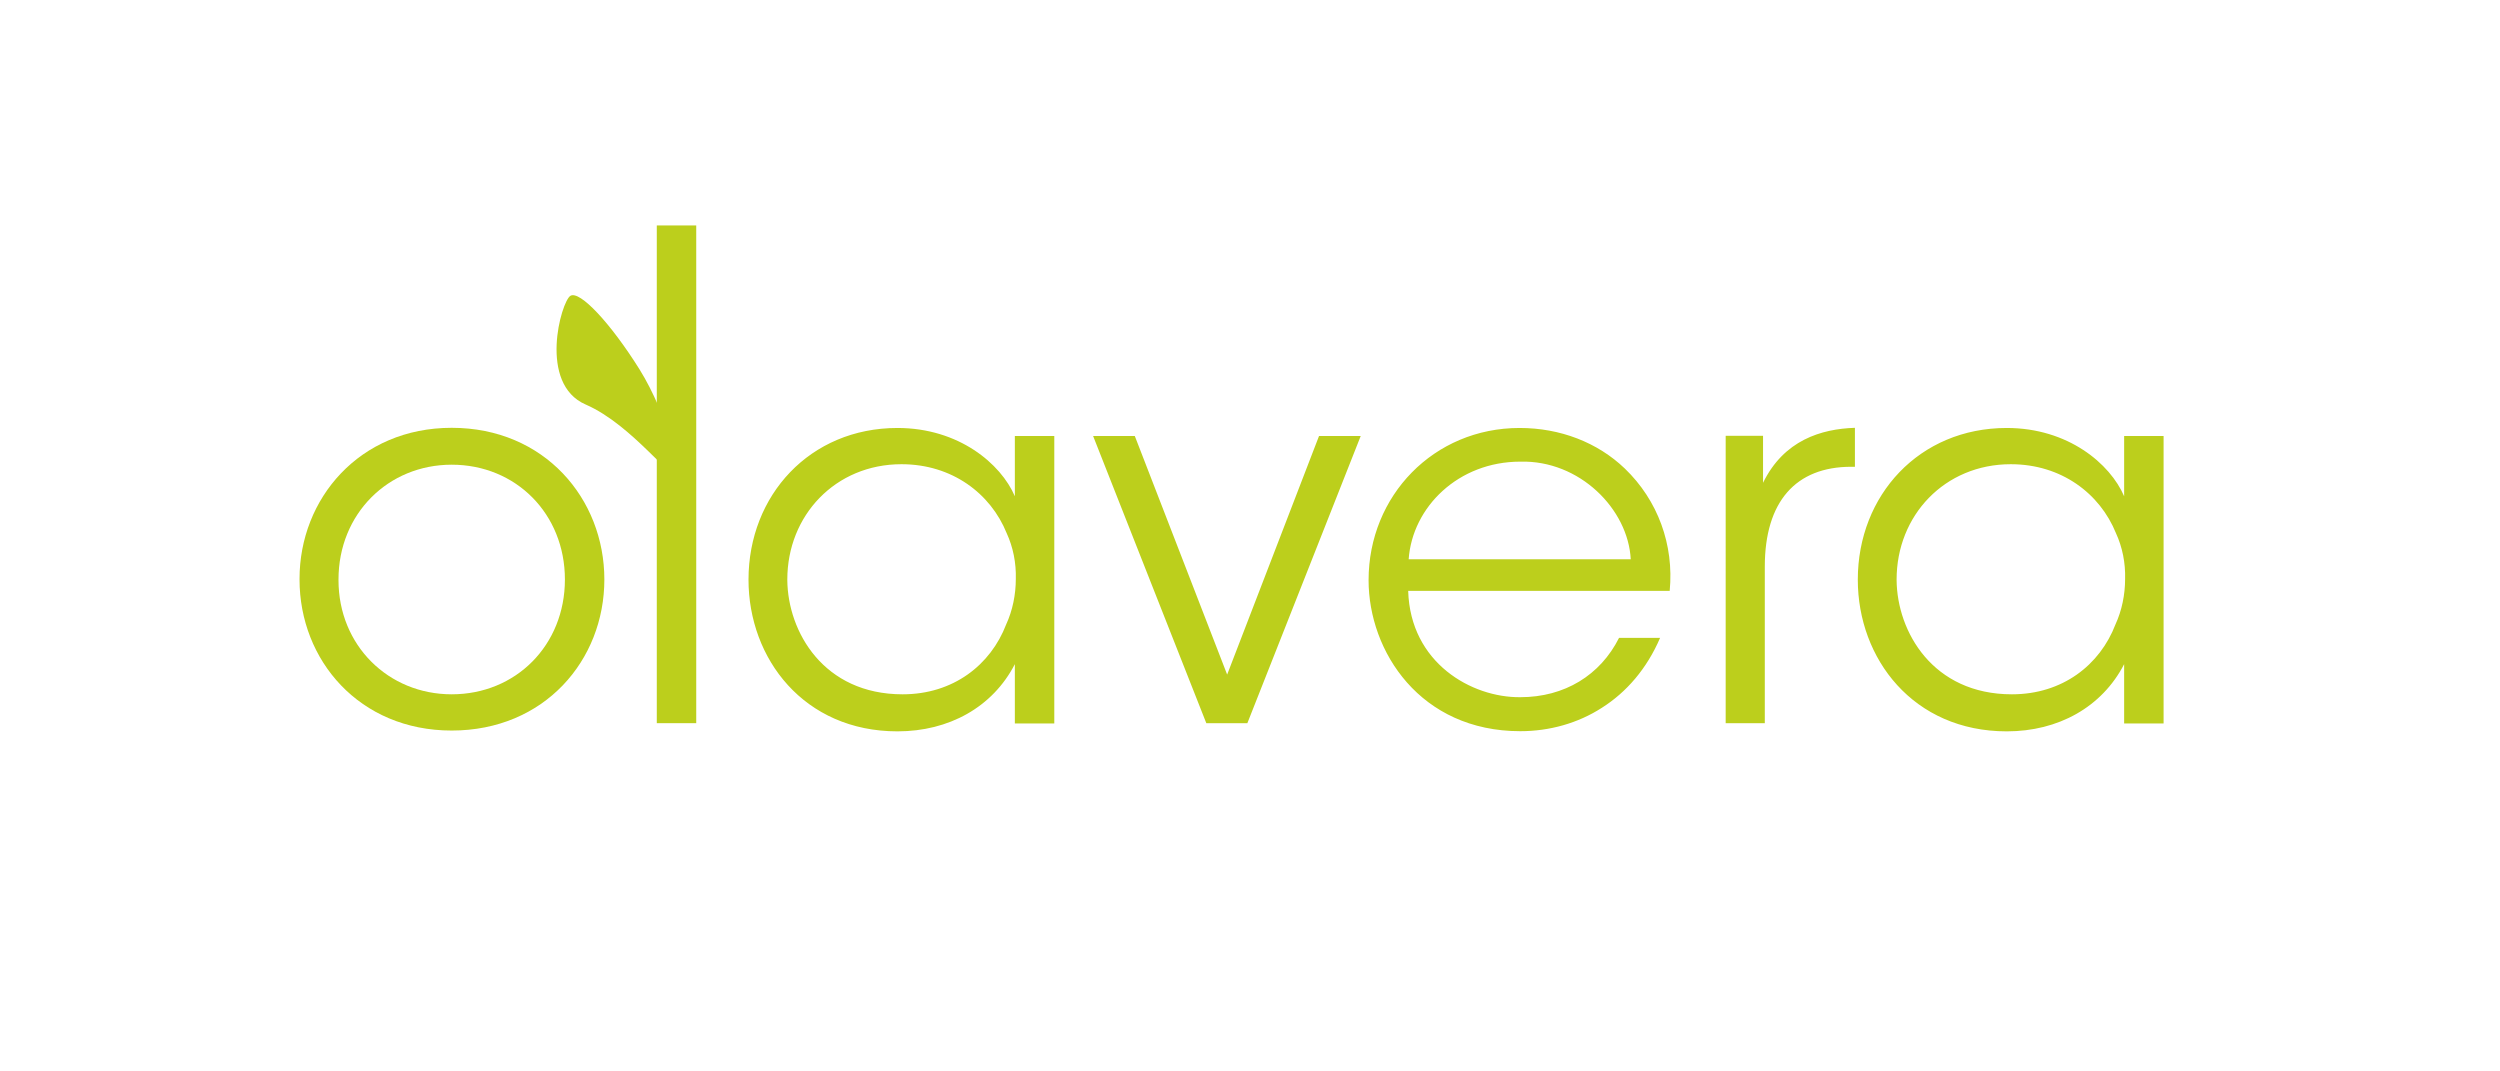 <?xml version="1.0" encoding="utf-8"?>
<svg xmlns="http://www.w3.org/2000/svg" id="Ebene_1" style="enable-background:new 0 0 155.91 66.78;" version="1.1" viewBox="0 0 155.91 66.78" x="0px" y="0px">
<style type="text/css">
	.st0{clip-path:url(#SVGID_00000160160104077698191920000003194252553951492280_);fill:#BCCF1C;}
	.st1{fill:#BCCF1C;}
	.st2{clip-path:url(#SVGID_00000161604197531458913980000010783026633337629322_);fill:#BCCF1C;}
</style>
<g>
	<defs>
		<rect height="92.16" id="SVGID_1_" width="142.43" x="6.74" y="14.06"/>
	</defs>
	<clipPath id="SVGID_00000061446656205763787060000005281293175613266563_">
		<use href="#SVGID_1_" style="overflow:visible;"/>
	</clipPath>
	<path d="M118.28,36.14&#xD;&#xA;		c0-4,3-7.19,7.12-7.19c3.16,0,5.56,1.83,6.56,4.3c0.4,0.87,0.6,1.86,0.57,2.86c0,0.97-0.2,1.96-0.6,2.83&#xD;&#xA;		c-0.97,2.53-3.3,4.36-6.46,4.36c-4.93,0-7.16-3.9-7.19-7.12V36.14z M134.93,27.19h-2.46v3.76c-0.87-2.03-3.5-4.26-7.32-4.26&#xD;&#xA;		c-5.46,0-9.29,4.2-9.29,9.46c0,4.93,3.46,9.46,9.29,9.46c3.2,0,5.93-1.5,7.32-4.19v3.7h2.46V27.19z M107.63,45.1h2.43v-9.76&#xD;&#xA;		c0-4.06,1.93-6.23,5.39-6.23h0.23v-2.43c-2.1,0.07-4.43,0.77-5.73,3.43v-2.93h-2.33V45.1z M87.85,34.88&#xD;&#xA;		c0.23-3.26,3.1-6.09,6.96-6.09c3.7-0.1,6.73,2.96,6.89,6.09H87.85z M104.13,36.84c0.27-2.86-0.73-5.63-2.8-7.62&#xD;&#xA;		c-1.7-1.63-4.03-2.53-6.56-2.53c-5.36,0-9.42,4.23-9.42,9.49c0,4.46,3.23,9.42,9.46,9.42c1.83,0,3.6-0.5,5.09-1.46&#xD;&#xA;		c1.53-0.97,2.8-2.43,3.63-4.36h-2.56c-1.17,2.33-3.4,3.7-6.16,3.7c-3.03,0.03-6.86-2.13-6.99-6.63H104.13z M84.86,27.19h-2.6&#xD;&#xA;		l-5.73,14.88l-5.76-14.88h-2.6l7.06,17.91h2.56L84.86,27.19z M49.1,36.14c0-4,3-7.19,7.12-7.19c3.16,0,5.56,1.83,6.56,4.3&#xD;&#xA;		c0.4,0.87,0.6,1.86,0.57,2.86c0,0.97-0.2,1.96-0.6,2.83c-0.97,2.53-3.3,4.36-6.46,4.36c-4.93,0-7.16-3.9-7.19-7.12V36.14z&#xD;&#xA;		 M65.75,27.19h-2.46v3.76c-0.87-2.03-3.5-4.26-7.32-4.26c-5.46,0-9.29,4.2-9.29,9.46c0,4.93,3.46,9.46,9.29,9.46&#xD;&#xA;		c3.2,0,5.93-1.5,7.32-4.19v3.7h2.46V27.19z" style="clip-path:url(#SVGID_00000061446656205763787060000005281293175613266563_);fill:#BCCF1C;"/>
	<path d="M21.11,36.14&#xD;&#xA;		c0-4.1,3.1-7.16,7.06-7.16c4,0,7.06,3.06,7.06,7.16s-3.06,7.16-7.06,7.16c-3.96,0-7.06-3.06-7.06-7.12V36.14z M18.68,36.14&#xD;&#xA;		c0,5.03,3.73,9.42,9.49,9.42c5.79,0,9.52-4.39,9.52-9.42c0-5.03-3.73-9.46-9.52-9.46c-5.76,0-9.49,4.43-9.49,9.42V36.14z" style="clip-path:url(#SVGID_00000061446656205763787060000005281293175613266563_);fill:#BCCF1C;"/>
</g>
<rect class="st1" height="31.04" width="2.46" x="40.96" y="14.06"/>
<g>
	<defs>
		<rect height="92.16" id="SVGID_00000033356877328214344130000007638515741515896977_" width="142.43" x="6.74" y="14.06"/>
	</defs>
	<clipPath id="SVGID_00000155106966555660423030000007647782474923613102_">
		<use href="#SVGID_00000033356877328214344130000007638515741515896977_" style="overflow:visible;"/>
	</clipPath>
	<path d="M35.57,18.45&#xD;&#xA;		c-0.57,0.36-2.03,5.49,0.96,6.78c2.96,1.29,5.44,4.94,6.01,4.58c0,0-0.86-3.89-2.66-6.78C38.07,20.14,36.15,18.09,35.57,18.45" style="clip-path:url(#SVGID_00000155106966555660423030000007647782474923613102_);fill:#BCCF1C;"/>
</g>
</svg>
